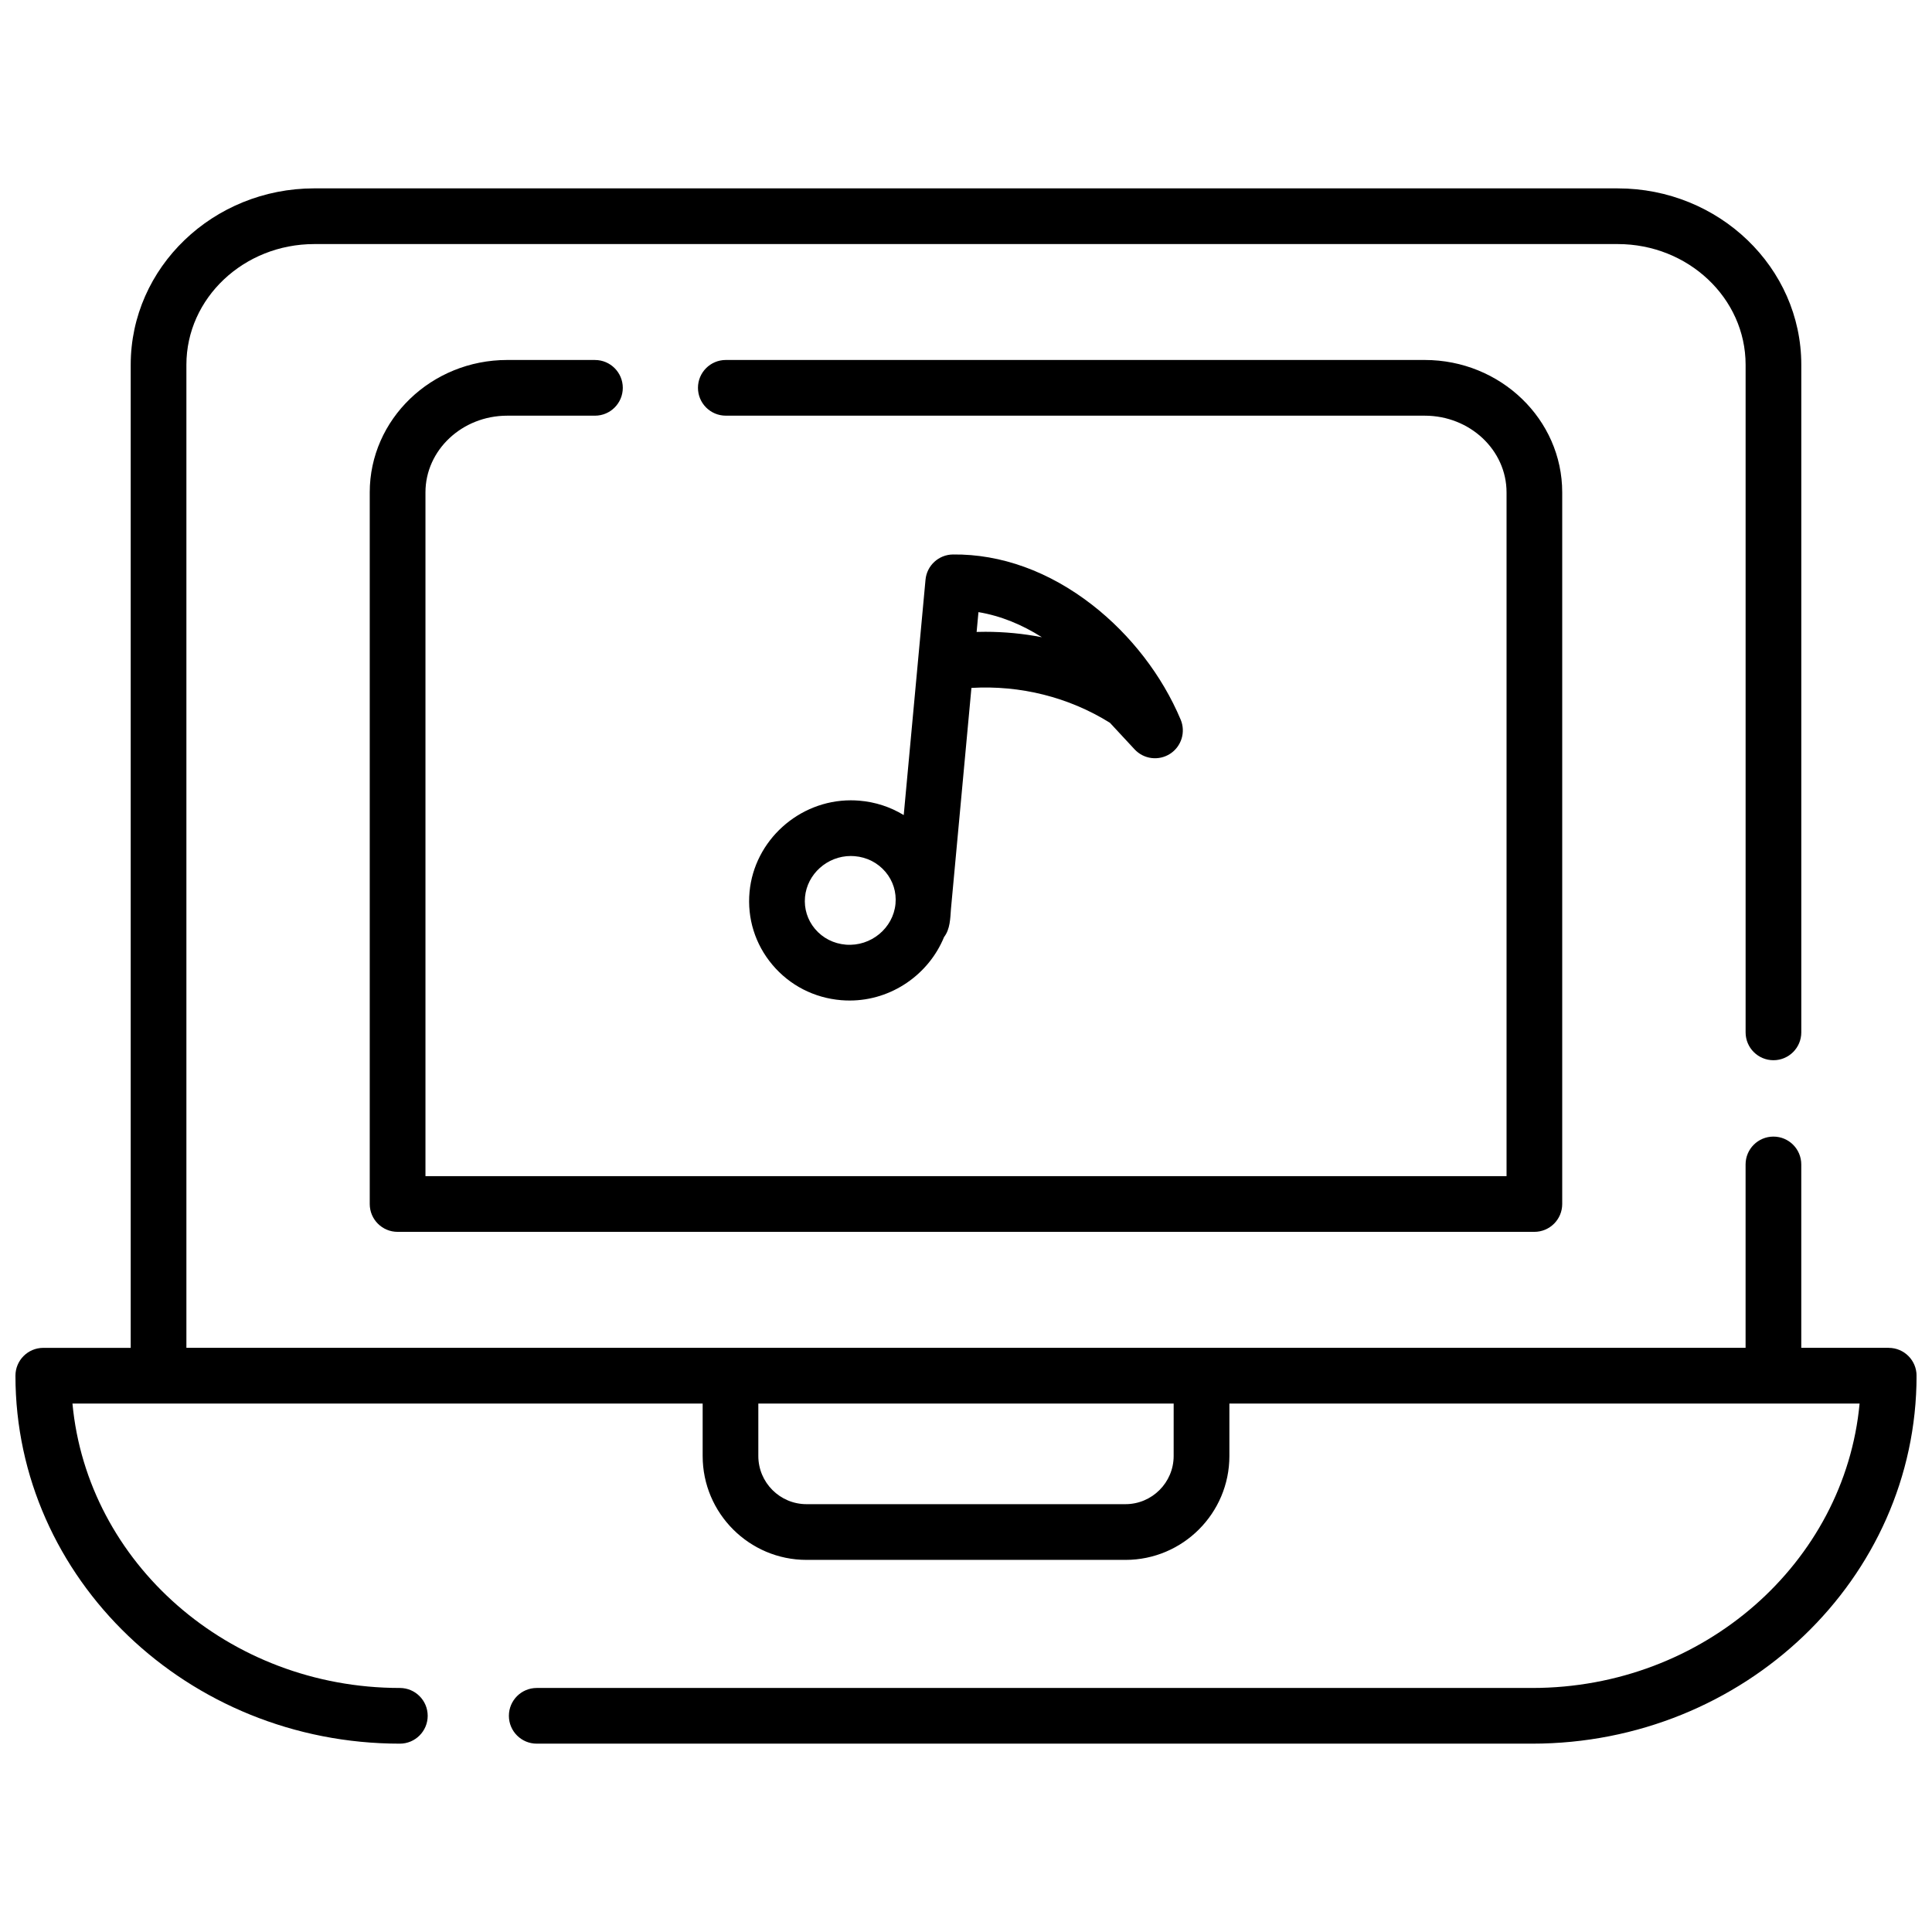 <?xml version="1.0" encoding="UTF-8"?>
<!-- Uploaded to: SVG Repo, www.svgrepo.com, Generator: SVG Repo Mixer Tools -->
<svg width="800px" height="800px" version="1.1" viewBox="144 144 512 512" xmlns="http://www.w3.org/2000/svg">
 <defs>
  <clipPath id="a">
   <path d="m148.09 193h503.81v414h-503.81z"/>
  </clipPath>
 </defs>
 <path d="m278.41 254.16h23.258c4.074 0 7.379-3.305 7.379-7.379 0-4.074-3.305-7.379-7.379-7.379l-23.258-0.004c-20.086 0-36.426 15.738-36.426 35.086v188.59c0 4.078 3.305 7.379 7.379 7.379h301.26c4.074 0 7.379-3.305 7.379-7.379v-188.59c0-19.348-16.34-35.086-36.426-35.086h-185.23c-4.074 0-7.379 3.305-7.379 7.379s3.305 7.379 7.379 7.379l185.24 0.004c11.945 0 21.664 9.117 21.664 20.328v181.21l-286.5-0.004v-181.21c0-11.207 9.719-20.324 21.664-20.324z"/>
 <g clip-path="url(#a)">
  <path d="m644.52 501.19h-23.164v-48.602c0-4.078-3.305-7.379-7.379-7.379s-7.379 3.305-7.379 7.379v48.602h-413.2v-260.53c0-17.633 15.199-31.98 33.883-31.98h345.44c18.684 0 33.883 14.348 33.883 31.98v176.93c0 4.078 3.305 7.379 7.379 7.379s7.379-3.305 7.379-7.379v-176.93c0-25.773-21.82-46.738-48.641-46.738l-345.44-0.004c-26.82 0-48.641 20.969-48.641 46.738v260.54h-23.168c-4.074 0-7.379 3.305-7.379 7.379 0 53.77 45.695 97.512 101.87 97.512 4.074 0 7.379-3.305 7.379-7.379 0-4.078-3.305-7.379-7.379-7.379-45.414 0-82.82-33.188-86.762-75.371h167.01v13.898c0 15.18 12.352 27.531 27.531 27.531h84.527c15.18 0 27.531-12.348 27.531-27.531v-13.898h167.01c-3.941 42.184-41.352 75.371-86.762 75.371h-263.81c-4.074 0-7.379 3.305-7.379 7.379 0 4.078 3.305 7.379 7.379 7.379h263.8c56.168 0 101.87-43.742 101.87-97.512-0.004-4.074-3.309-7.379-7.383-7.379zm-189.49 28.66c0 7.039-5.731 12.77-12.77 12.77h-84.527c-7.043 0-12.77-5.727-12.77-12.77v-13.898h110.07z"/>
 </g>
 <path d="m366.96 409.06c0.734 0.059 1.48 0.09 2.215 0.09 11.145 0 20.977-6.965 25.008-16.82 1.629-2.117 1.637-4.922 1.832-7.461l5.422-58.566c12.977-0.758 25.809 2.453 36.703 9.242l6.535 7.039c2.438 2.625 6.402 3.121 9.41 1.18 3.008-1.941 4.188-5.762 2.801-9.062-4.902-11.652-13.215-22.438-23.41-30.375-11.414-8.883-24.195-13.527-36.934-13.383-3.785 0.039-6.926 2.93-7.273 6.699l-5.773 62.363c-3.523-2.156-7.539-3.477-11.805-3.824-0.734-0.059-1.48-0.09-2.215-0.09-13.789 0-25.578 10.664-26.84 24.273-0.652 7.031 1.492 13.883 6.035 19.289 4.602 5.481 11.098 8.82 18.289 9.406 0.734 0.059-7.191-0.586 0 0zm36.34-102.84c5.973 0.996 11.648 3.367 16.805 6.652-4.898-0.953-9.902-1.438-14.945-1.438-0.781 0-1.562 0.012-2.344 0.035zm-45.965 75.504c0.566-6.098 5.898-10.875 12.141-10.875 0.336 0 0.676 0.016 1.016 0.043 3.231 0.266 6.137 1.75 8.184 4.184 1.988 2.363 2.926 5.359 2.641 8.434v0.004c-0.594 6.426-6.496 11.367-13.16 10.832-3.231-0.266-6.137-1.75-8.184-4.184-1.984-2.367-2.922-5.363-2.637-8.438z"/>
</svg>